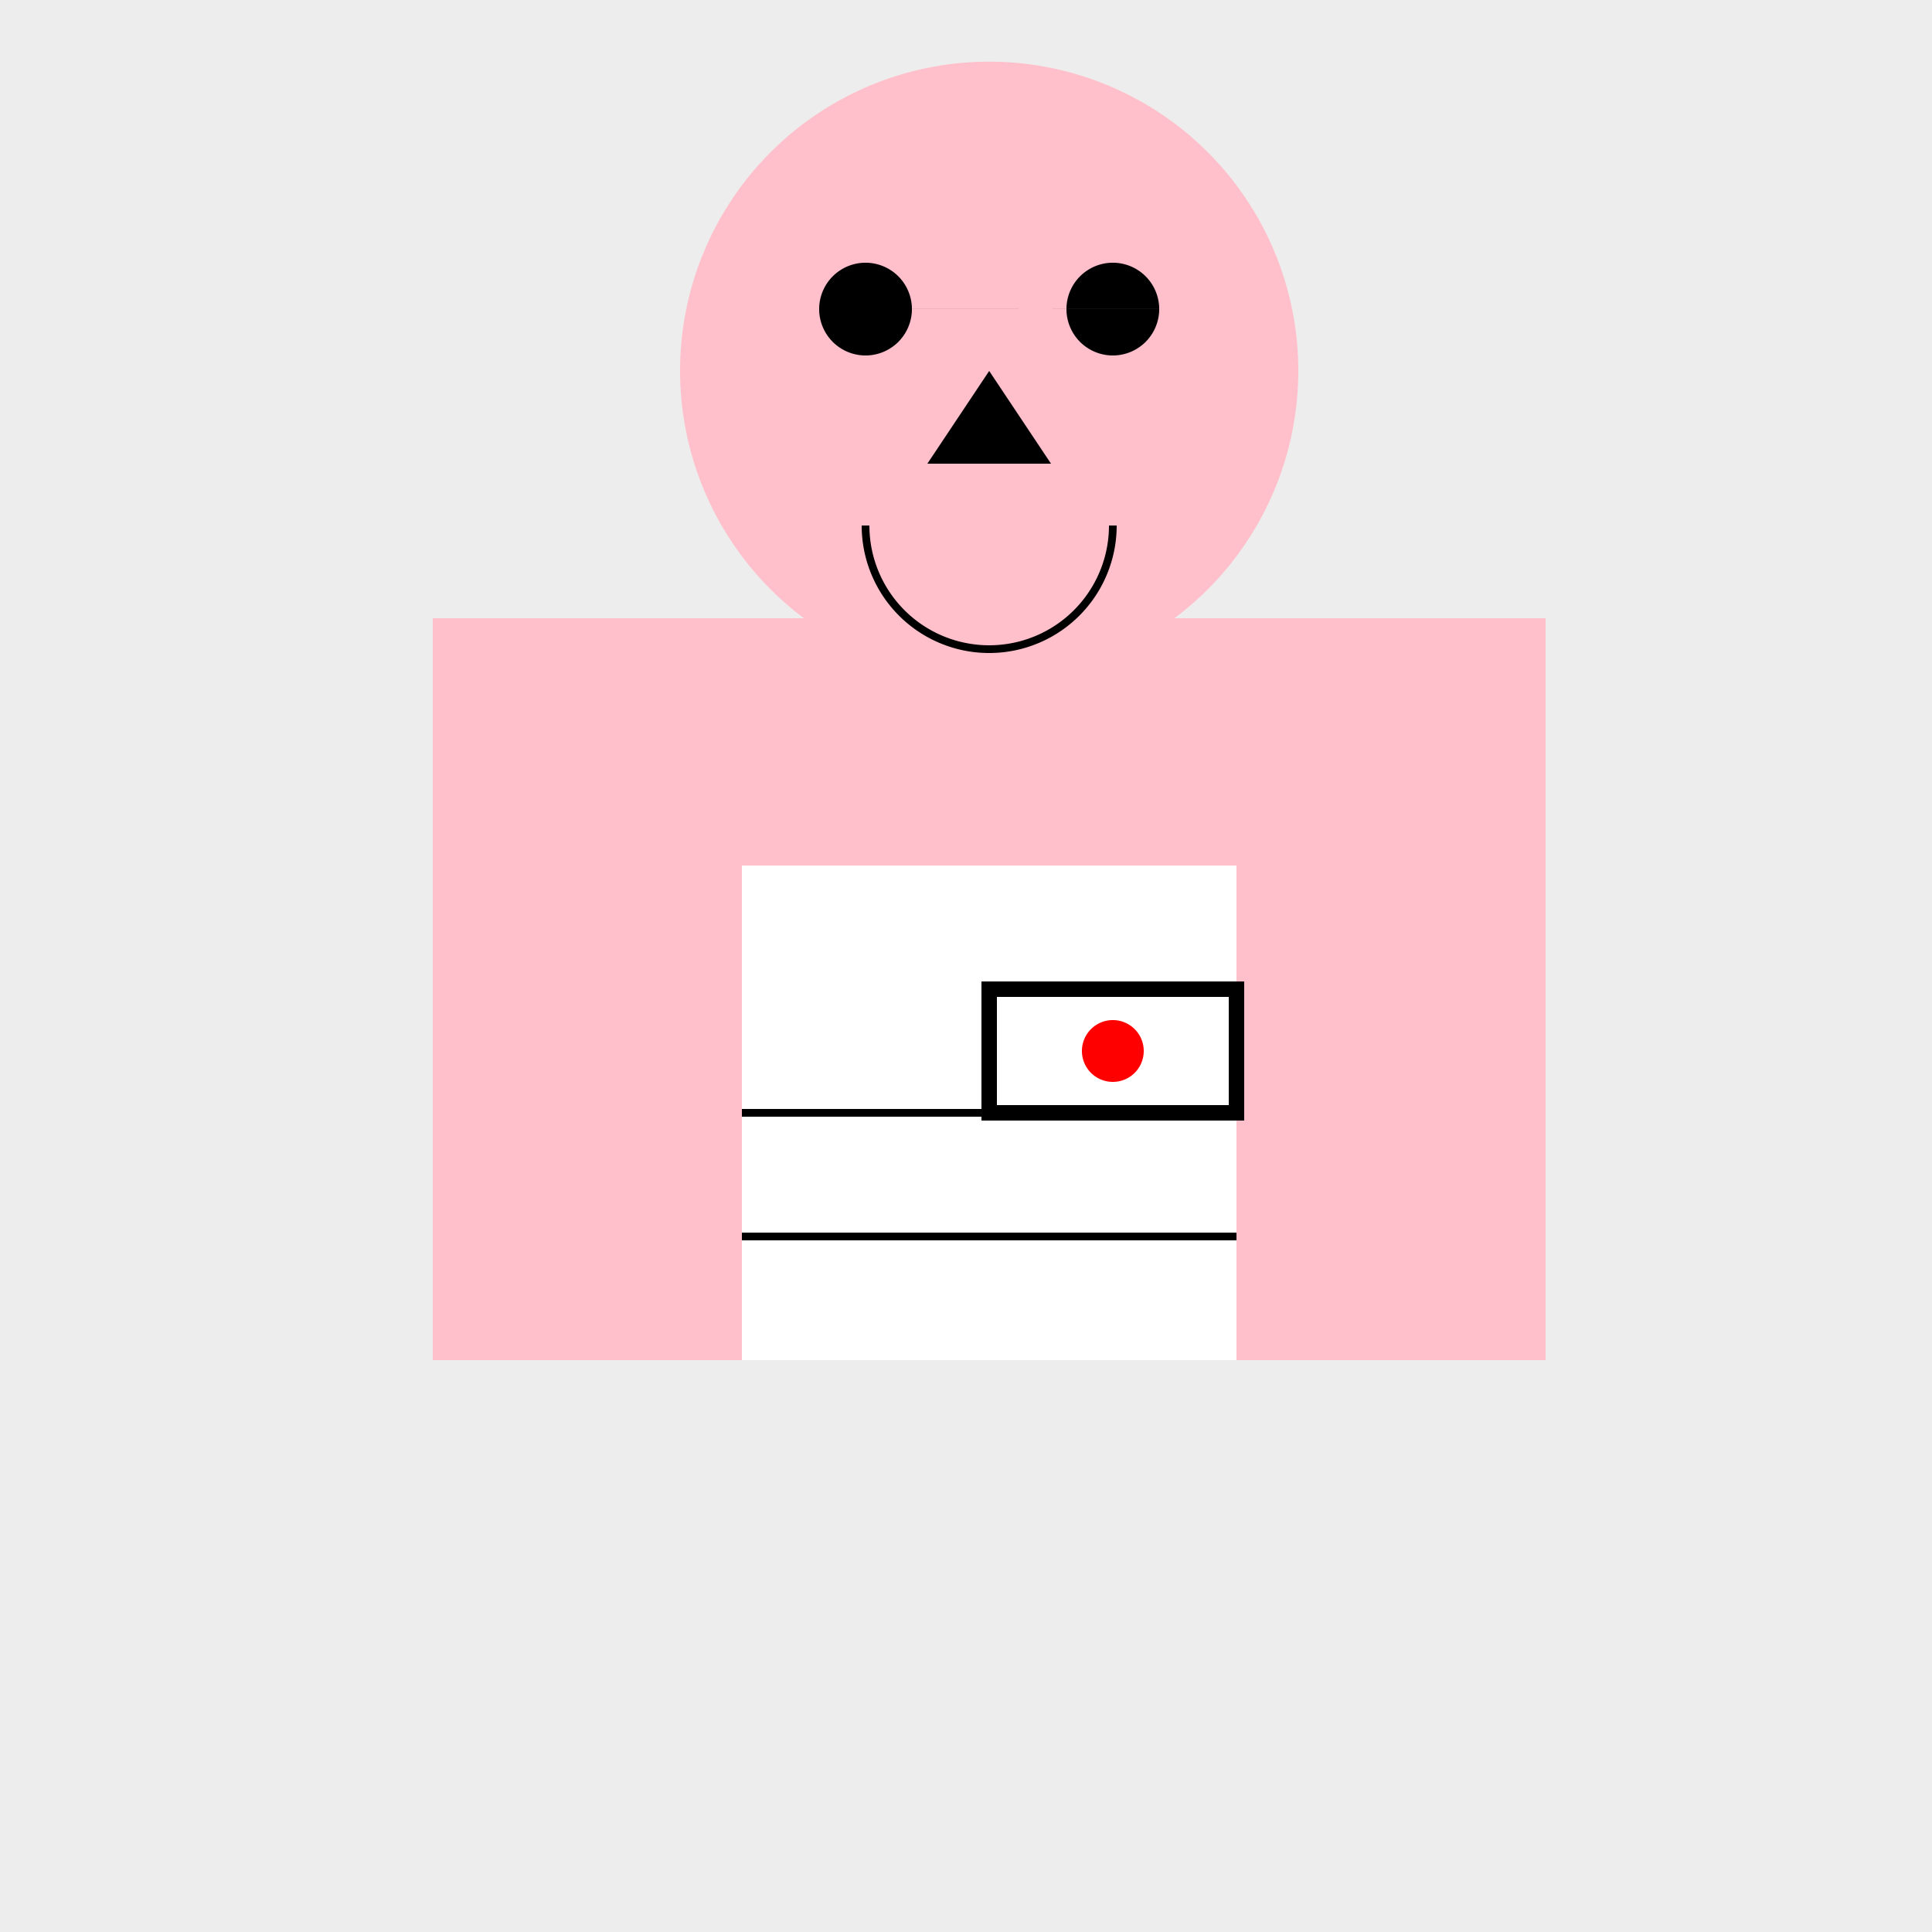 <!--

Generated by DrawGPT.
Free, open source, AI generated images in SVG, PNG, and HTML Canvas format.
https://drawgpt.ai

Created: 2023-12-01T08:29:34.405Z
Link: https://drawgpt.ai/prompt/128539/

-->
<svg xmlns="http://www.w3.org/2000/svg" xmlns:xlink="http://www.w3.org/1999/xlink" width="500" height="500"><defs/><g><rect fill="#EDEDED" stroke="none" x="0" y="0" width="512" height="512"/><rect fill="#FFC0CB" stroke="none" x="160" y="160" width="192" height="192"/><path fill="#FFC0CB" stroke="none" paint-order="stroke fill markers" d=" M 336 96 A 80 80 0 1 1 336 95.92"/><path fill="#000000" stroke="none" paint-order="stroke fill markers" d=" M 236 80 A 12 12 0 1 1 236 79.988 L 300 80 A 12 12 0 1 1 300 79.988"/><path fill="#000000" stroke="none" paint-order="stroke fill markers" d=" M 256 96 L 240 120 L 272 120"/><path fill="none" stroke="#000000" paint-order="fill stroke markers" d=" M 288 136 A 32 32 0 0 1 224 136" stroke-miterlimit="10" stroke-width="2" stroke-dasharray=""/><rect fill="#FFC0CB" stroke="none" x="112" y="160" width="48" height="192"/><rect fill="#FFC0CB" stroke="none" x="352" y="160" width="48" height="192"/><rect fill="#FFFFFF" stroke="none" x="192" y="224" width="128" height="128"/><path fill="none" stroke="#000000" paint-order="fill stroke markers" d=" M 256 256 L 320 256 L 320 288 L 256 288 Z" stroke-miterlimit="10" stroke-width="4" stroke-dasharray=""/><path fill="#FF0000" stroke="none" paint-order="stroke fill markers" d=" M 296 272 A 8 8 0 1 1 296 271.992"/><path fill="none" stroke="#000000" paint-order="fill stroke markers" d=" M 192 288 L 320 288 M 192 320 L 320 320" stroke-miterlimit="10" stroke-width="2" stroke-dasharray=""/></g></svg>